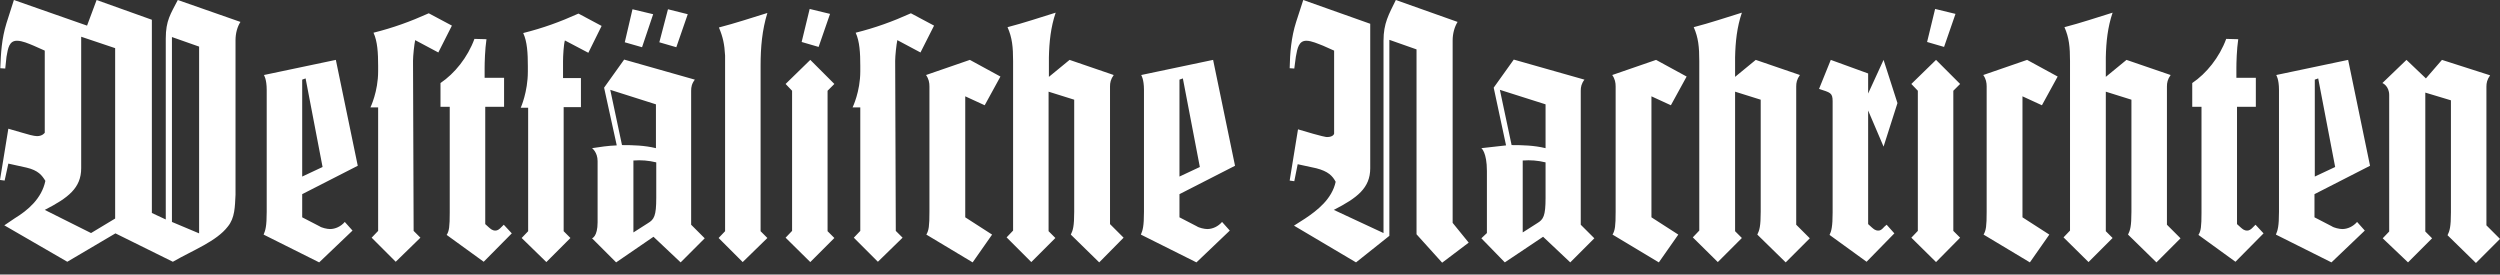 <?xml version="1.0" encoding="UTF-8"?>
<svg xmlns="http://www.w3.org/2000/svg" width="173" height="19" viewBox="0 0 173 19" fill="none">
  <rect x="0" y="0" width="173" height="19" fill="#333333" stroke="none"/>
  <path d="M166.635 18.157L168.301 16.49L167.831 16.02V6.408L169.604 6.942V14.696C169.604 15.7 169.518 15.978 169.369 16.277L171.334 18.199L173 16.533L172.06 15.593V6.002C172.06 5.746 172.103 5.511 172.316 5.212L168.984 4.144L167.873 5.426L166.528 4.144L164.862 5.746C164.862 5.746 165.332 5.938 165.332 6.579V16.02L164.883 16.49L166.635 18.157ZM161.593 11.556L160.184 12.218V5.511L160.419 5.426L161.593 11.556ZM160.162 13.436L164.007 11.471L162.491 4.144L157.514 5.191C157.514 5.191 157.706 5.468 157.706 6.216V14.653C157.706 15.657 157.62 15.935 157.492 16.234L161.337 18.157L163.644 15.956L163.11 15.358C162.832 15.679 162.448 15.85 162.085 15.85C161.892 15.85 161.508 15.764 161.358 15.657L160.162 15.038V13.436ZM152.344 7.412V14.717C152.344 15.679 152.302 15.999 152.131 16.256L154.694 18.114L156.638 16.149L156.082 15.551L155.954 15.679C155.762 15.892 155.634 15.956 155.506 15.956C155.292 15.956 155.185 15.85 155.036 15.721L154.801 15.508V7.391H156.104V5.383H154.758V4.699C154.758 4.379 154.779 3.418 154.886 2.713L154.053 2.691C153.583 3.973 152.686 5.084 151.703 5.746V7.391H152.344V7.412ZM144.526 18.135L146.192 16.469L145.722 15.999V6.344L147.495 6.899V14.653C147.495 15.657 147.41 15.935 147.26 16.234L149.226 18.157L150.892 16.49L149.952 15.551V5.981C149.952 5.725 149.995 5.49 150.208 5.191L147.154 4.144L145.722 5.319V3.973C145.744 2.905 145.851 1.88 146.192 0.876C145.082 1.218 144.014 1.581 142.86 1.88C143.181 2.606 143.245 3.247 143.245 4.229V15.956L142.796 16.426L144.526 18.135ZM142.39 5.297L140.275 4.144L137.242 5.191C137.434 5.468 137.477 5.725 137.477 5.981V14.653C137.477 15.657 137.434 15.935 137.264 16.234L140.468 18.157L141.813 16.234L139.955 15.038V6.665L141.301 7.284L142.39 5.297ZM133.355 2.905L134.529 3.247L135.32 0.961L133.91 0.619L133.355 2.905ZM133.974 18.135L135.64 16.448L135.17 15.978V6.28L135.64 5.81L133.974 4.144L132.265 5.81L132.714 6.28V15.978L132.265 16.448L133.974 18.135ZM129.275 5.084L126.69 4.144L125.878 6.152C126.647 6.408 126.818 6.408 126.818 7.006V14.717C126.818 15.679 126.733 15.999 126.605 16.256L129.168 18.114L131.09 16.149L130.556 15.551L130.407 15.679C130.215 15.892 130.129 15.956 129.98 15.956C129.766 15.956 129.659 15.85 129.51 15.721L129.275 15.508V7.647L130.343 10.146L131.304 7.134L130.343 4.144L129.275 6.472V5.084ZM118.872 18.135L120.538 16.469L120.068 15.999V6.344L121.841 6.899V14.653C121.841 15.657 121.756 15.935 121.606 16.234L123.571 18.157L125.238 16.49L124.298 15.551V5.981C124.298 5.725 124.34 5.49 124.554 5.191L121.499 4.144L120.068 5.319V3.973C120.09 2.905 120.196 1.88 120.538 0.876C119.427 1.218 118.359 1.581 117.206 1.88C117.526 2.606 117.59 3.247 117.59 4.229V15.956L117.142 16.426L118.872 18.135ZM116.715 5.297L114.6 4.144L111.567 5.191C111.759 5.468 111.802 5.725 111.802 5.981V14.653C111.802 15.657 111.759 15.935 111.588 16.234L114.792 18.157L116.138 16.234L114.28 15.038V6.665L115.625 7.284L116.715 5.297ZM103.791 6.216L106.953 7.22V10.253C106.162 10.061 105.372 10.04 104.603 10.04L103.791 6.216ZM105.372 16.085V11.107C105.906 11.065 106.419 11.107 106.953 11.236V13.692C106.953 14.953 106.803 15.187 106.376 15.444L105.372 16.085ZM104.219 10.061L102.51 10.253C102.51 10.253 102.894 10.531 102.894 11.834V16.127L102.51 16.49L104.133 18.157L106.782 16.384L108.662 18.157L110.328 16.49L109.388 15.551V6.28C109.388 6.024 109.431 5.789 109.644 5.511L104.753 4.123L103.364 6.066L104.219 10.061ZM100.523 15.422V2.798C100.523 2.328 100.651 1.858 100.865 1.517L96.593 0C96.102 1.004 95.739 1.602 95.739 2.82V16.127L92.299 14.525C93.923 13.692 94.82 13.009 94.82 11.642V2.585V1.645L90.185 0L89.693 1.517C89.352 2.585 89.266 3.674 89.245 4.721L89.565 4.742L89.672 3.93C89.779 3.311 89.886 2.82 90.398 2.82C90.761 2.82 91.21 3.033 91.552 3.161L92.321 3.503V9.249C92.321 9.249 92.278 9.484 91.829 9.484C91.787 9.484 91.594 9.484 89.822 8.95L89.245 12.496L89.565 12.539L89.8 11.364L91.082 11.642C91.915 11.855 92.214 12.176 92.428 12.581C92.171 13.778 91.146 14.568 90.313 15.123L89.544 15.615L93.837 18.157L96.144 16.32V2.756L98.024 3.418V16.213L99.797 18.178L101.634 16.79L100.523 15.422ZM83.029 11.556L81.619 12.218V5.511L81.854 5.426L83.029 11.556ZM81.619 13.436L85.464 11.471L83.947 4.144L78.97 5.191C78.97 5.191 79.163 5.468 79.163 6.216V14.653C79.163 15.657 79.077 15.935 78.949 16.234L82.794 18.157L85.101 15.956L84.567 15.358C84.289 15.679 83.905 15.85 83.541 15.85C83.349 15.85 82.965 15.764 82.815 15.657L81.619 15.038V13.436ZM71.366 18.135L73.032 16.469L72.562 15.999V6.344L74.335 6.899V14.653C74.335 15.657 74.25 15.935 74.1 16.234L76.065 18.157L77.753 16.448L76.813 15.508V5.981C76.813 5.725 76.856 5.49 77.069 5.191L74.015 4.144L72.584 5.319V3.973C72.605 2.905 72.712 1.88 73.053 0.876C71.943 1.218 70.875 1.581 69.721 1.88C70.042 2.606 70.106 3.247 70.106 4.229V15.956L69.657 16.426L71.366 18.135ZM69.23 5.297L67.115 4.144L64.082 5.191C64.274 5.468 64.317 5.725 64.317 5.981V14.653C64.317 15.657 64.274 15.935 64.103 16.234L67.307 18.157L68.653 16.234L66.795 15.038V6.665L68.141 7.284L69.23 5.297ZM59.532 7.412V15.978L59.084 16.448L60.75 18.114L62.459 16.448L61.989 15.978L61.946 4.208C61.946 3.866 62.031 3.076 62.095 2.777L63.697 3.631L64.637 1.773L63.035 0.919C61.754 1.495 60.579 1.922 59.212 2.264C59.489 2.862 59.532 3.674 59.532 4.55V4.934C59.532 6.344 58.998 7.434 58.998 7.434H59.532V7.412ZM55.474 2.905L56.648 3.247L57.439 0.961L56.029 0.619L55.474 2.905ZM56.072 18.135L57.738 16.469L57.268 15.999V6.28L57.738 5.81L56.072 4.144L54.363 5.81L54.812 6.28V15.978L54.363 16.448L56.072 18.135ZM52.633 4.528C52.633 3.268 52.739 2.072 53.103 0.897C51.992 1.239 50.903 1.602 49.749 1.901C50.027 2.563 50.133 3.055 50.176 3.845V15.999L49.728 16.469L51.394 18.135L53.103 16.469L52.633 15.999V4.528ZM45.626 2.926L46.801 3.268L47.592 0.983L46.224 0.641L45.626 2.926ZM43.234 2.926L44.43 3.268L45.199 0.983L43.768 0.641L43.234 2.926ZM42.23 6.216L45.391 7.22V10.253C44.601 10.061 43.811 10.04 43.042 10.04L42.23 6.216ZM43.832 16.085V11.107C44.366 11.065 44.879 11.107 45.413 11.236V13.692C45.413 14.953 45.263 15.187 44.836 15.444L43.832 16.085ZM42.679 10.061C42.081 10.082 41.525 10.168 40.97 10.253C40.97 10.253 41.354 10.531 41.354 11.15V15.38C41.354 16.384 40.97 16.49 40.97 16.49L42.636 18.157L45.221 16.384L47.1 18.157L48.766 16.49L47.827 15.551V6.28C47.827 6.024 47.869 5.789 48.083 5.511L43.191 4.123L41.803 6.066L42.679 10.061ZM36.548 7.412V15.999L36.099 16.469L37.808 18.135L39.474 16.469L39.005 15.999V7.412H40.201V5.404H38.962V4.229C38.962 3.888 39.005 3.097 39.09 2.798L40.713 3.653L41.632 1.794L40.03 0.94C38.748 1.517 37.573 1.944 36.206 2.286C36.484 2.884 36.527 3.695 36.527 4.571V4.956C36.527 6.365 36.035 7.455 36.035 7.455H36.548V7.412ZM31.122 7.412V14.717C31.122 15.679 31.08 15.999 30.909 16.256L33.472 18.114L35.416 16.149L34.861 15.551L34.732 15.679C34.54 15.892 34.412 15.956 34.284 15.956C34.07 15.956 33.964 15.85 33.814 15.721L33.579 15.508V7.391H34.882V5.383H33.536V4.699C33.536 4.379 33.558 3.418 33.664 2.713L32.831 2.691C32.361 3.973 31.464 5.084 30.482 5.746V7.391H31.122V7.412ZM26.167 7.412V15.978L25.718 16.448L27.384 18.114L29.093 16.448L28.623 15.978L28.581 4.208C28.581 3.866 28.666 3.076 28.73 2.777L30.332 3.631L31.272 1.773L29.67 0.919C28.388 1.495 27.213 1.922 25.846 2.264C26.124 2.862 26.167 3.674 26.167 4.55V4.934C26.167 6.344 25.633 7.434 25.633 7.434H26.167V7.412ZM22.322 11.556L20.912 12.218V5.511L21.147 5.426L22.322 11.556ZM20.912 13.436L24.757 11.471L23.24 4.144L18.263 5.191C18.263 5.191 18.456 5.468 18.456 6.216V14.653C18.456 15.657 18.37 15.935 18.242 16.234L22.087 18.157L24.394 15.956L23.86 15.358C23.582 15.679 23.198 15.85 22.834 15.85C22.642 15.85 22.258 15.764 22.108 15.657L20.912 15.038V13.436ZM11.898 2.563L13.778 3.225V16.149L11.898 15.358V2.563ZM7.968 3.332V15.123L6.301 16.127L3.097 14.525C4.721 13.692 5.618 13.009 5.618 11.642V2.542L7.968 3.332ZM0.961 0L0.449 1.602C0.107 2.713 0.064 3.674 0.021 4.721L0.363 4.742L0.449 3.93C0.555 3.311 0.641 2.82 1.175 2.82C1.538 2.82 1.965 3.012 2.328 3.161L3.097 3.503V9.185C3.097 9.185 2.948 9.42 2.563 9.42C2.35 9.42 1.88 9.292 1.538 9.185L0.577 8.907L0 12.453L0.32 12.496L0.577 11.321L1.837 11.599C2.649 11.791 2.905 12.133 3.14 12.517C2.884 13.756 1.901 14.568 1.025 15.102L0.299 15.593L4.657 18.114L7.989 16.149L11.962 18.114C13.372 17.302 14.974 16.704 15.764 15.679C16.256 15.081 16.256 14.312 16.298 13.479V2.777C16.298 2.307 16.426 1.837 16.64 1.517L12.304 0C11.812 0.961 11.471 1.41 11.471 2.67V15.187L10.509 14.739V1.367L6.686 0L6.024 1.773L0.961 0Z" fill="white"></path>
</svg>
